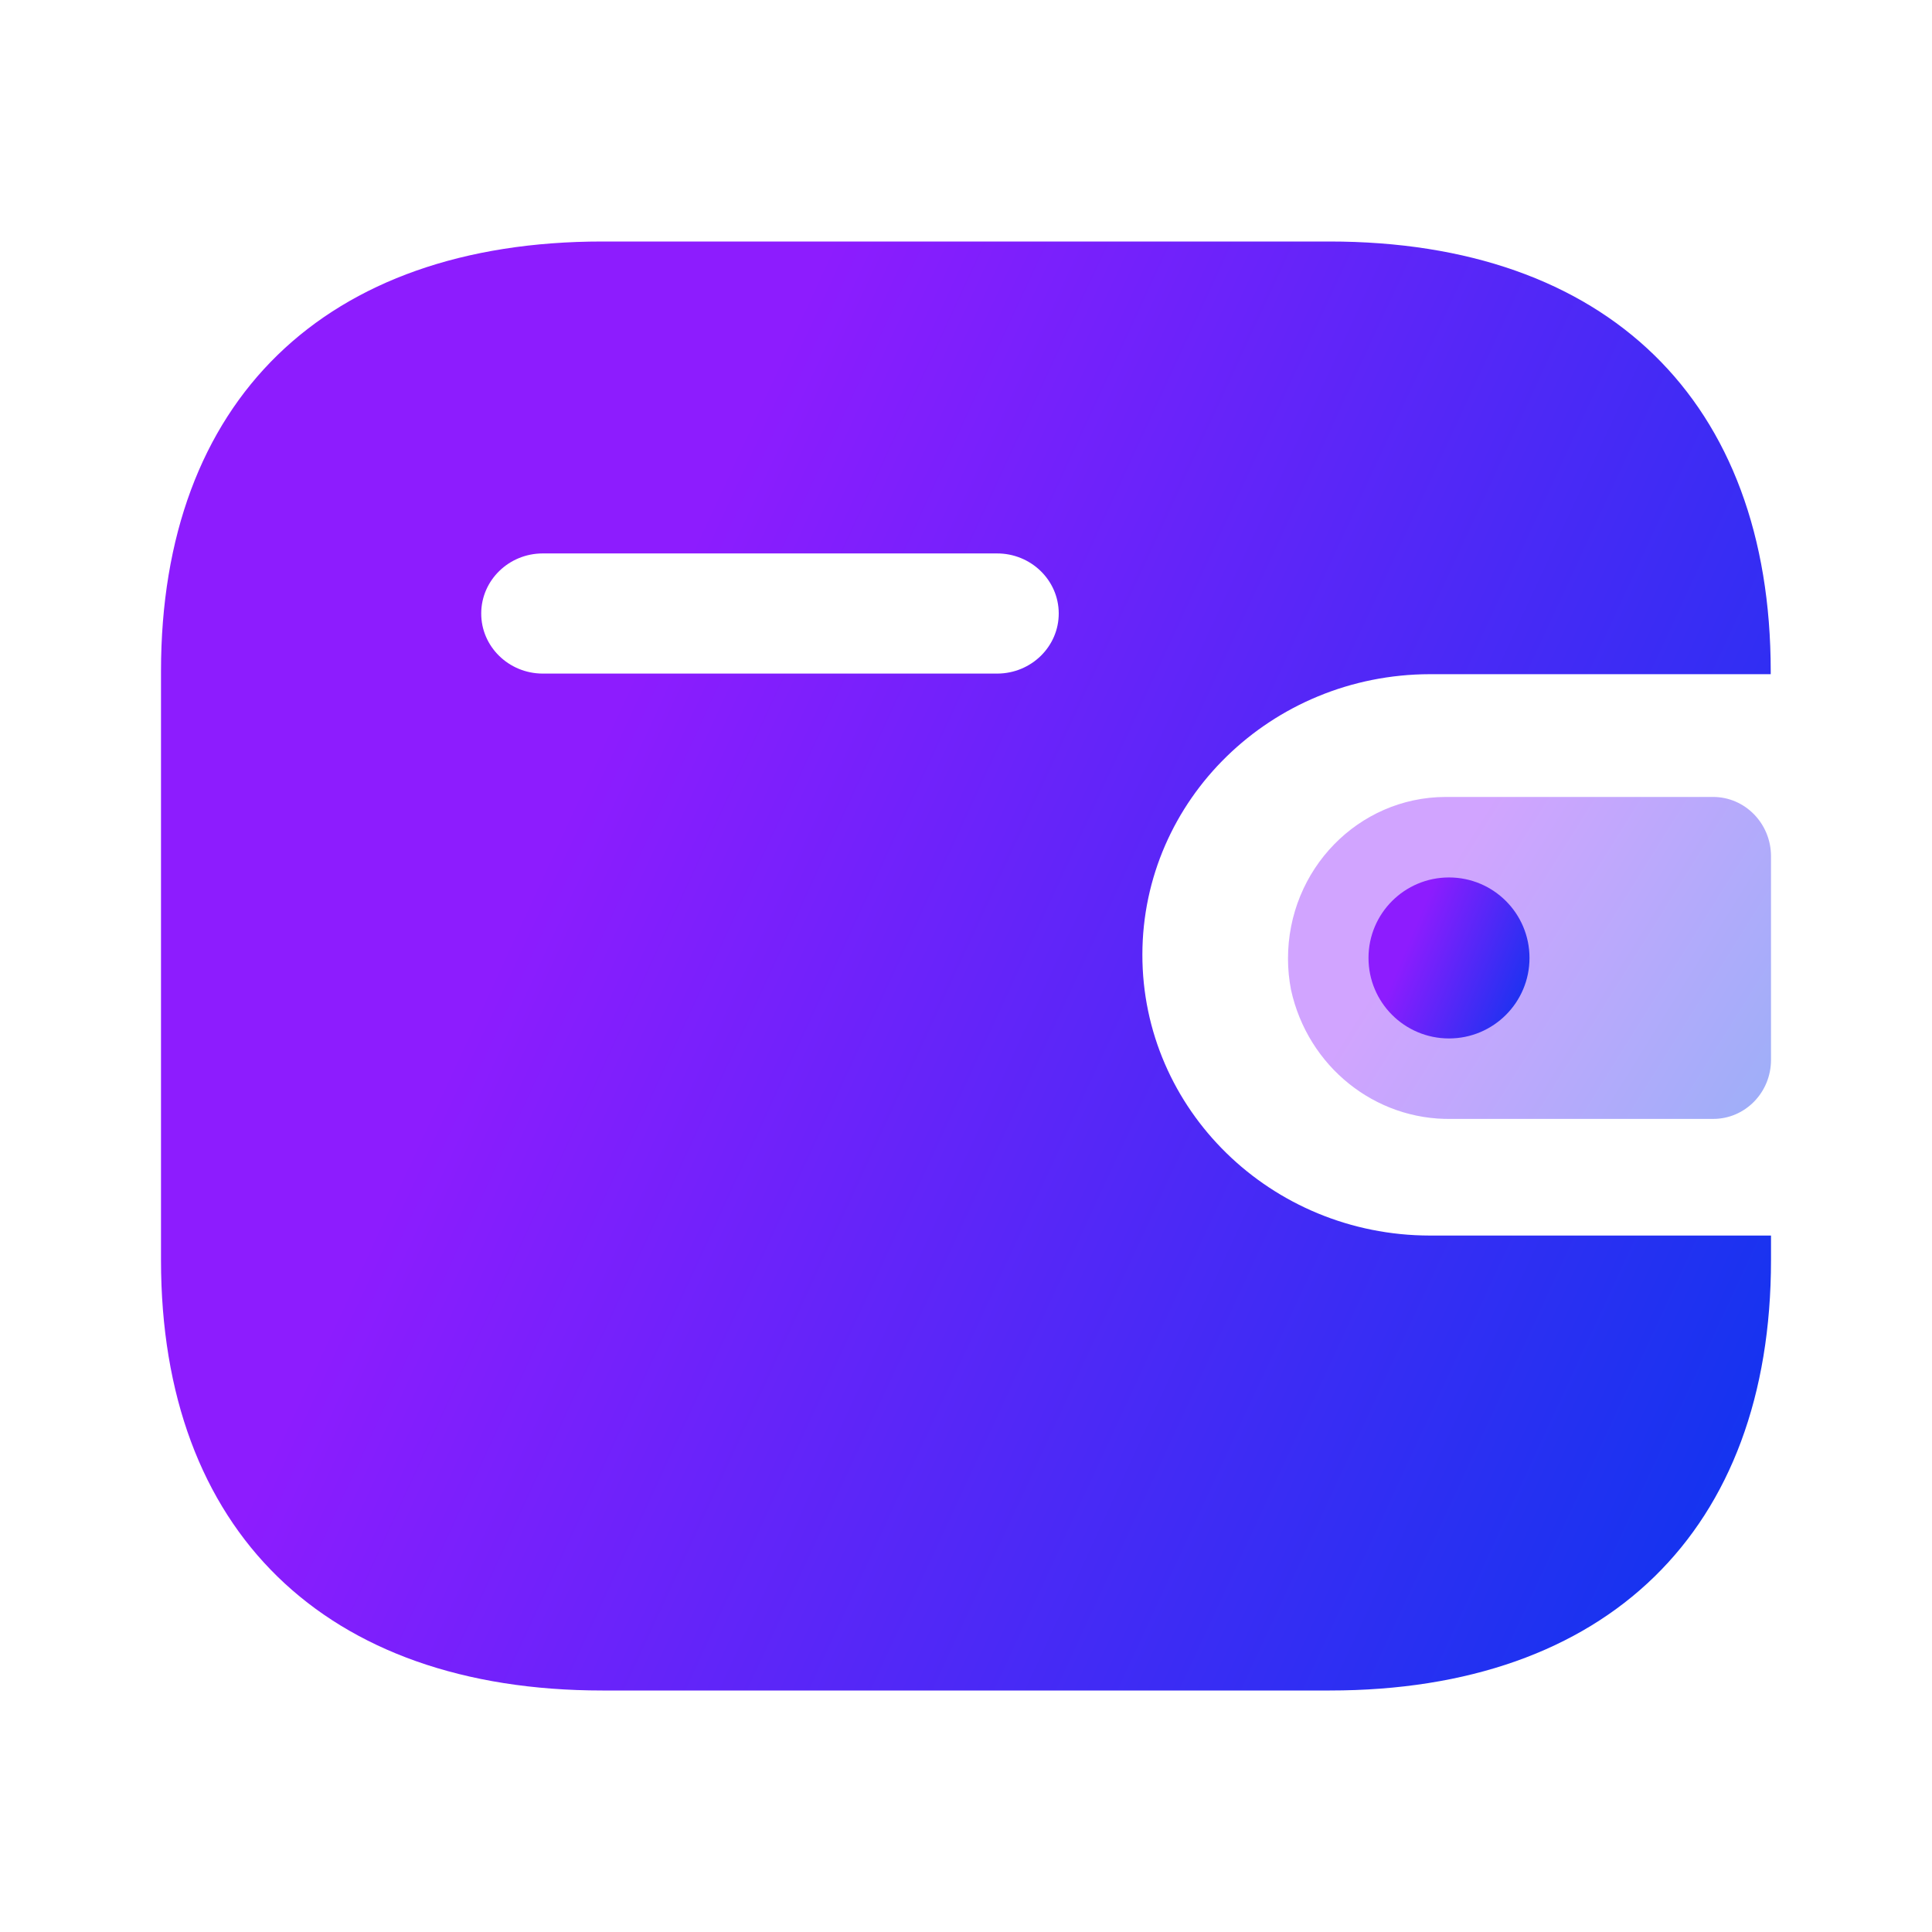 <svg xmlns="http://www.w3.org/2000/svg" width="48" height="48" viewBox="0 0 48 48" fill="none">
  <path d="M33.028 6C39.92 6 43.993 9.957 43.993 16.676V16.75H35.524C31.582 16.757 28.389 19.87 28.382 23.713C28.377 27.565 31.573 30.692 35.524 30.697H44V31.309C44 38.027 39.927 42 33.035 42H14.967C8.073 42 4 38.027 4 31.309V16.676C4 9.957 8.073 6 14.967 6H33.028ZM24.766 13.75H13.479C12.64 13.753 11.959 14.417 11.956 15.237C11.952 16.06 12.635 16.731 13.479 16.735H24.78C25.625 16.731 26.308 16.06 26.304 15.235C26.3 14.412 25.611 13.746 24.766 13.75Z" fill="url(#paint0_linear_9_280)"/>
  <path opacity="0.4" d="M32.075 24.593C32.493 26.496 34.161 27.834 36.065 27.799H42.565C43.357 27.799 44 27.143 44 26.332V21.269C43.998 20.46 43.357 19.802 42.565 19.8H35.912C33.746 19.807 31.997 21.605 32 23.821C32 24.08 32.026 24.339 32.075 24.593Z" fill="url(#paint1_linear_9_280)"/>
  <path d="M36 25.8C37.105 25.8 38 24.905 38 23.8C38 22.695 37.105 21.8 36 21.8C34.895 21.8 34 22.695 34 23.8C34 24.905 34.895 25.8 36 25.8Z" fill="url(#paint2_linear_9_280)"/>
  <defs>
    <linearGradient id="paint0_linear_9_280" x1="22.265" y1="2.533" x2="57.611" y2="18.894" gradientUnits="userSpaceOnUse">
      <stop stop-color="#8D1CFE"/>
      <stop offset="1" stop-color="#0038ED"/>
    </linearGradient>
    <linearGradient id="paint1_linear_9_280" x1="37.479" y1="19.03" x2="46.739" y2="24.816" gradientUnits="userSpaceOnUse">
      <stop stop-color="#8D1CFE"/>
      <stop offset="1" stop-color="#0038ED"/>
    </linearGradient>
    <linearGradient id="paint2_linear_9_280" x1="35.826" y1="21.415" x2="39.484" y2="22.938" gradientUnits="userSpaceOnUse">
      <stop stop-color="#8D1CFE"/>
      <stop offset="1" stop-color="#0038ED"/>
    </linearGradient>
  </defs>
</svg>